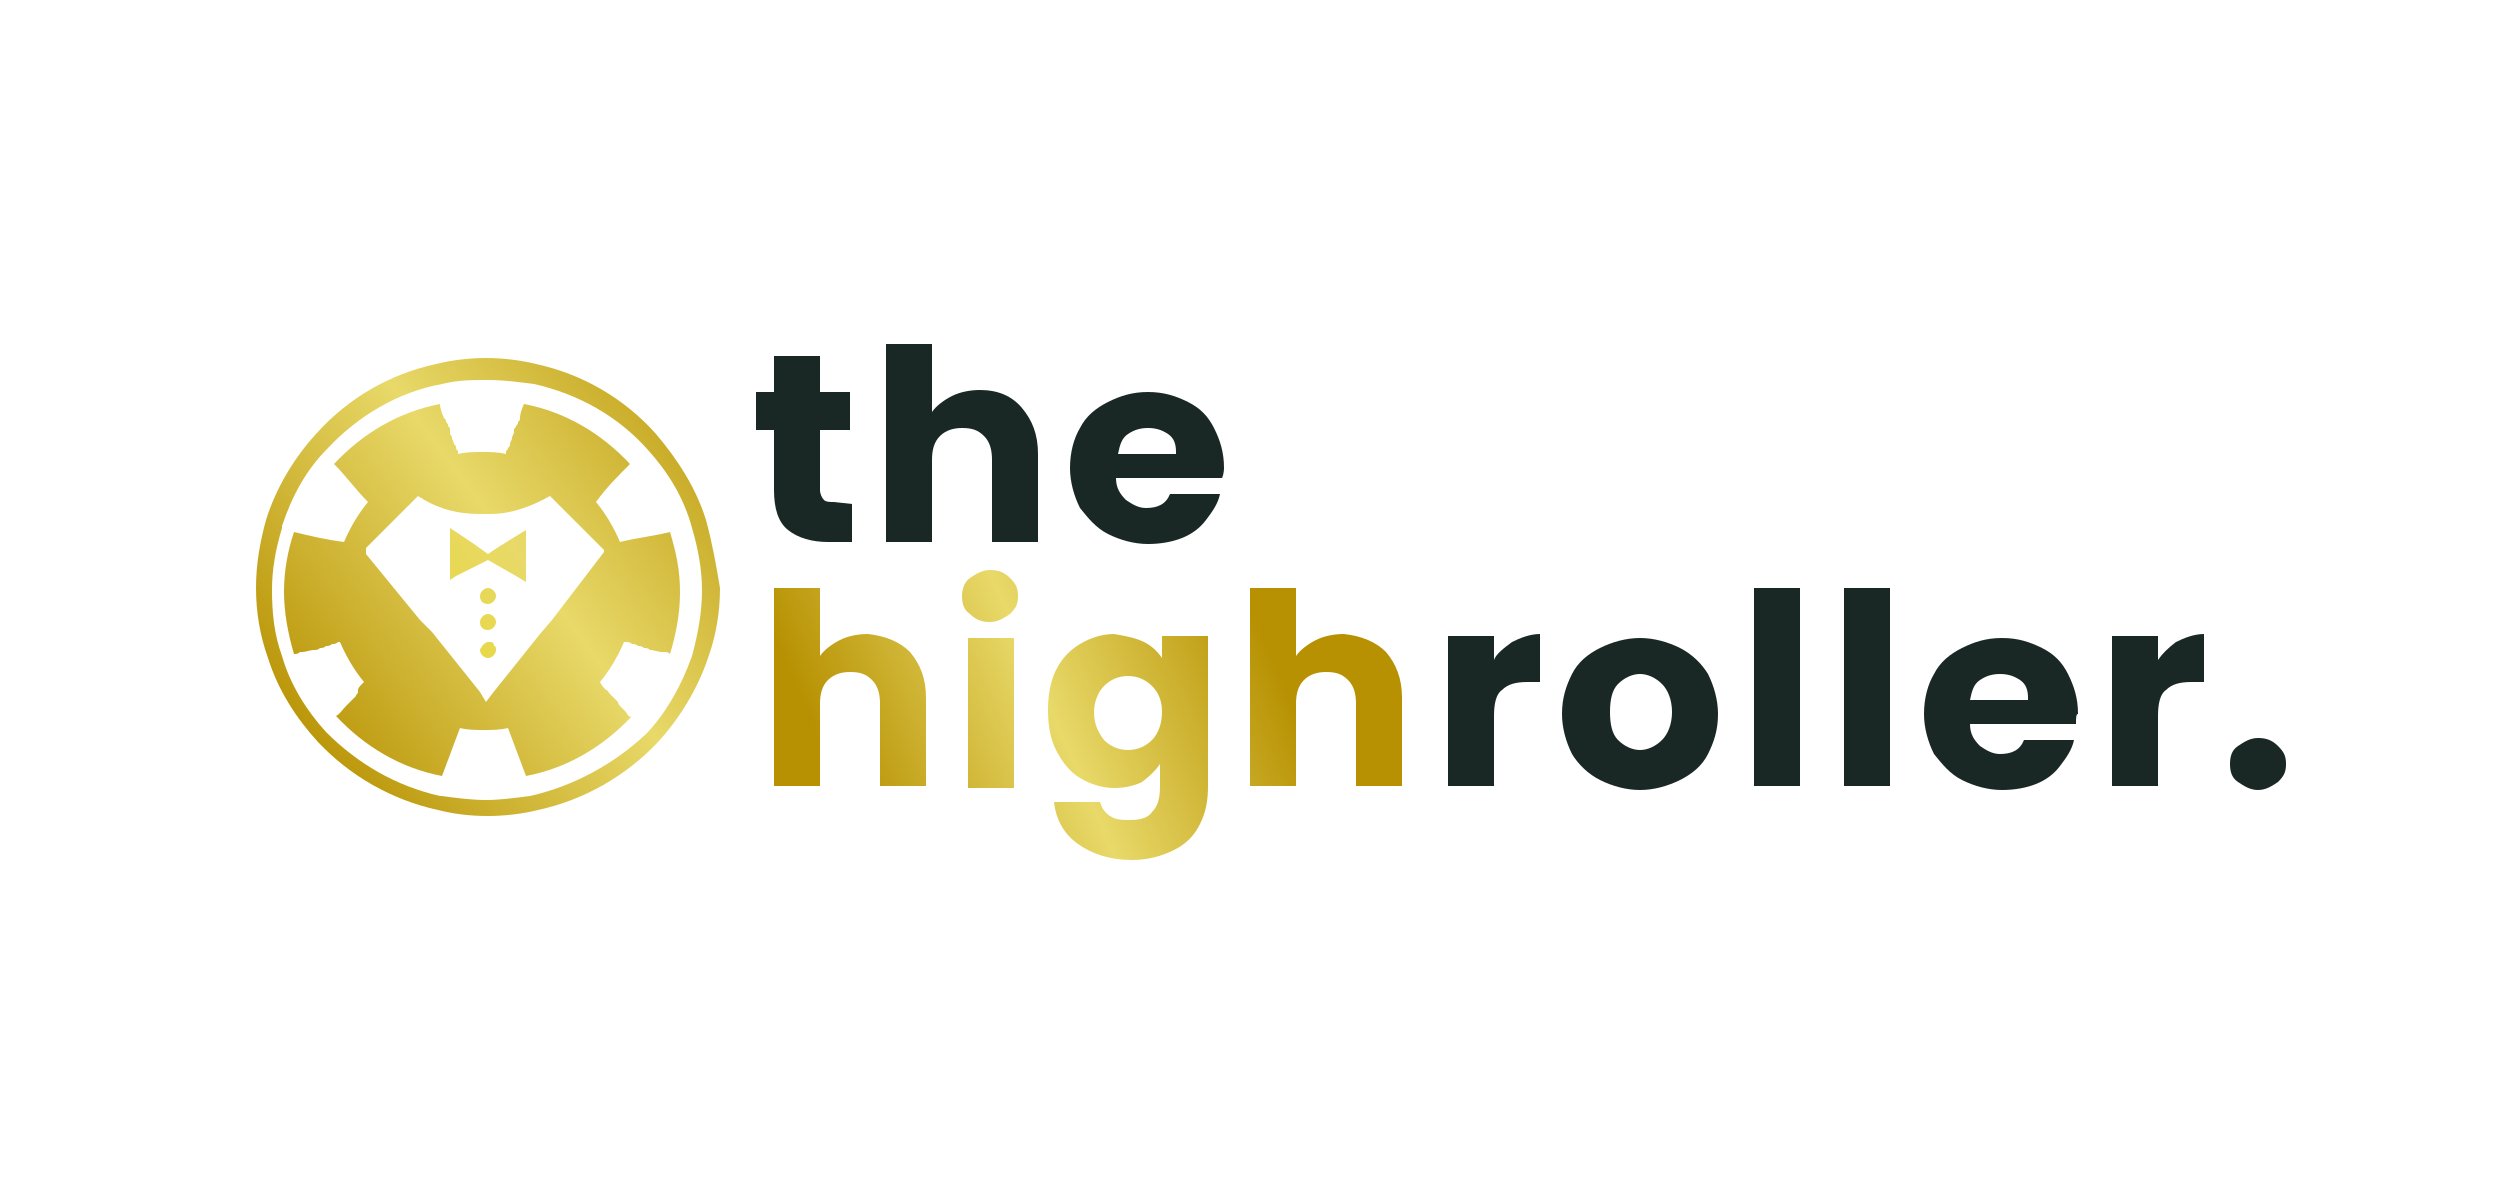 <svg xmlns="http://www.w3.org/2000/svg" xmlns:xlink="http://www.w3.org/1999/xlink" version="1.1" id="Layer_1" x="0px" y="0px" width="125px" height="60px" viewBox="0 0 125 60" style="enable-background:new 0 0 125 60;" xml:space="preserve">
<style type="text/css">
	.st0{fill:url(#SVGID_1_);}
	.st1{fill:url(#SVGID_00000173871131207531200210000005731572423708080278_);}
	.st2{fill:url(#SVGID_00000142889795404252470720000000069336468469950140_);}
	.st3{fill:url(#SVGID_00000153699408511984762830000009203043042672559536_);}
	.st4{fill:url(#SVGID_00000114791283400811671230000005419331352468764546_);}
	.st5{fill:url(#SVGID_00000139285808280192171080000010895356851745303458_);}
	.st6{fill:#192825;}
	.st7{fill:url(#SVGID_00000150793960021686093570000014165022894375440523_);}
	.st8{fill:url(#SVGID_00000092420229925577594490000007587217940956554939_);}
	.st9{fill:url(#SVGID_00000005251926065527061110000016743013451709883053_);}
	.st10{fill:url(#SVGID_00000126309008150366677570000005237741701929297057_);}
</style>
<linearGradient id="SVGID_1_" gradientUnits="userSpaceOnUse" x1="14.255" y1="24.969" x2="38.161" y2="42.828" gradientTransform="matrix(1 0 0 -1 0 62)" fill="#000000">
	<stop offset="0" style="stop-color:#b79102" fill="#000000"/>
	<stop offset="0.5" style="stop-color:#e8d969" fill="#000000"/>
	<stop offset="1" style="stop-color:#b79102" fill="#000000"/>
</linearGradient>
<path class="st0" d="M31.3,35.6c-0.1-0.1-0.1-0.1-0.2-0.2c0,0,0,0,0,0c-0.1-0.1-0.2-0.2-0.2-0.3c-0.1-0.1-0.1-0.1-0.2-0.2  c-0.1-0.1-0.1-0.1-0.2-0.2c0,0,0,0,0,0c-0.1-0.1-0.1-0.2-0.2-0.2c-0.1-0.1-0.2-0.2-0.3-0.4c0.5-0.6,0.9-1.3,1.2-2c0,0,0.1,0,0.1,0  c0.1,0,0.2,0,0.3,0.1c0.1,0,0.2,0,0.3,0.1c0.1,0,0.2,0,0.3,0.1c0,0,0,0,0,0c0.1,0,0.2,0,0.3,0.1c0.2,0,0.4,0.1,0.6,0.1  c0,0,0,0,0.1,0c0.1,0,0.2,0,0.3,0.1c0.3-1,0.5-2,0.5-3.1c0-1.1-0.2-2-0.5-3c-0.8,0.2-1.7,0.3-2.5,0.5c-0.3-0.7-0.7-1.4-1.2-2  c0.5-0.7,1.1-1.3,1.7-1.9c-1.4-1.5-3.2-2.6-5.3-3c-0.1,0.2-0.2,0.5-0.2,0.7c0,0.1,0,0.1-0.1,0.2c0,0.1,0,0.1-0.1,0.2  c0,0.1-0.1,0.1-0.1,0.2c0,0,0,0.1,0,0.1c0,0.1-0.1,0.2-0.1,0.3c0,0,0,0,0,0c0,0.1-0.1,0.2-0.1,0.3c0,0.1,0,0.1-0.1,0.2  c0,0.1-0.1,0.1-0.1,0.2c0,0,0,0.1,0,0.1c-0.4-0.1-0.8-0.1-1.2-0.1s-0.8,0-1.2,0.1c0,0,0-0.1,0-0.1c0-0.1-0.1-0.1-0.1-0.2  c0-0.1,0-0.1-0.1-0.2c0-0.1-0.1-0.2-0.1-0.3c0,0,0,0,0,0c0,0,0,0,0,0c0-0.1-0.1-0.2-0.1-0.2c0,0,0-0.1,0-0.1c0,0,0,0,0-0.1  c0-0.1,0-0.1-0.1-0.2c0,0,0,0,0,0c0-0.1,0-0.1-0.1-0.2c0-0.1,0-0.1-0.1-0.2c-0.1-0.2-0.2-0.5-0.2-0.7c-2.1,0.4-3.9,1.5-5.3,3  c0.6,0.6,1.1,1.3,1.7,1.9c-0.5,0.6-0.9,1.3-1.2,2c-0.8-0.1-1.7-0.3-2.5-0.5c-0.3,0.9-0.5,1.9-0.5,3c0,1,0.2,2.1,0.5,3.1  c0.1,0,0.2,0,0.3-0.1c0,0,0,0,0.1,0c0.2,0,0.4-0.1,0.6-0.1c0.1,0,0.2,0,0.3-0.1c0,0,0,0,0,0c0.1,0,0.2,0,0.3-0.1  c0.1,0,0.2,0,0.3-0.1c0.1,0,0.2,0,0.3-0.1c0,0,0.1,0,0.1,0c0.3,0.7,0.7,1.4,1.2,2c0,0-0.1,0.1-0.1,0.1c0,0,0,0,0,0  c-0.1,0.1-0.2,0.2-0.2,0.3c0,0,0,0,0,0.1c0,0.1-0.1,0.1-0.1,0.2c0,0,0,0,0,0c0,0-0.1,0.1-0.1,0.1c0,0-0.1,0.1-0.1,0.1  c0,0-0.1,0.1-0.1,0.1c0,0,0,0,0,0c0,0-0.1,0.1-0.1,0.1c0,0,0,0,0,0c0,0-0.1,0.1-0.1,0.1c-0.2,0.2-0.3,0.4-0.5,0.5  c1.4,1.5,3.2,2.6,5.3,3c0.3-0.8,0.6-1.6,0.9-2.4c0.4,0.1,0.8,0.1,1.2,0.1c0.4,0,0.8,0,1.2-0.1c0.3,0.8,0.6,1.6,0.9,2.4  c2.1-0.4,3.9-1.5,5.3-3C31.5,35.9,31.4,35.8,31.3,35.6L31.3,35.6z M18.3,27.4l0.1-0.1l0.1-0.1l1-1l1.4-1.4c0.9,0.6,1.9,0.9,3.1,0.9  c0.1,0,0.2,0,0.2,0c0.1,0,0.2,0,0.3,0c1.1,0,2.1-0.4,3-0.9l1.4,1.4l1,1l0.2,0.2l0.1,0.1c0,0,0,0.1,0,0.1l0,0L27.6,31l-0.6,0.7  l-2.4,3l-0.3,0.4L24,34.6l-2.4-3L21,31l-2.7-3.3l0-0.1C18.3,27.6,18.3,27.5,18.3,27.4L18.3,27.4z" fill="#000000"/>
<linearGradient id="SVGID_00000088819554517843889200000016062182229253801889_" gradientUnits="userSpaceOnUse" x1="14.183" y1="25.066" x2="38.088" y2="42.925" gradientTransform="matrix(1 0 0 -1 0 62)" fill="#000000">
	<stop offset="0" style="stop-color:#b79102" fill="#000000"/>
	<stop offset="0.5" style="stop-color:#e8d969" fill="#000000"/>
	<stop offset="1" style="stop-color:#b79102" fill="#000000"/>
</linearGradient>
<path style="fill:url(#SVGID_00000088819554517843889200000016062182229253801889_);" d="M35.3,26c-0.5-1.6-1.4-3-2.5-4.3  c-1.6-1.8-3.7-3-6-3.5c-0.8-0.2-1.7-0.3-2.5-0.3c-0.8,0-1.7,0.1-2.5,0.3c-2.3,0.5-4.4,1.7-6,3.5c-1.1,1.2-2,2.7-2.5,4.3  c-0.3,1.1-0.5,2.2-0.5,3.4c0,1.2,0.2,2.4,0.6,3.5c0.5,1.6,1.4,3,2.5,4.2c1.6,1.7,3.7,2.9,6,3.4c0.8,0.2,1.6,0.3,2.5,0.3  c0.8,0,1.7-0.1,2.5-0.3c2.3-0.5,4.4-1.7,6-3.4c1.1-1.2,2-2.7,2.5-4.2c0.4-1.1,0.6-2.3,0.6-3.5C35.8,28.2,35.6,27.1,35.3,26z   M26.5,39.8L26.5,39.8C25.7,39.9,25,40,24.3,40c-0.7,0-1.5-0.1-2.2-0.2l-0.1,0c-2.2-0.5-4.1-1.6-5.7-3.2l0,0c-1-1.1-1.8-2.4-2.2-3.8  c-0.4-1.1-0.5-2.2-0.5-3.3c0-1.1,0.2-2.1,0.5-3.1l0-0.1c0.5-1.5,1.2-2.8,2.3-3.9l0,0c1.5-1.6,3.5-2.8,5.7-3.2  c0.8-0.2,1.5-0.2,2.3-0.2c0.8,0,1.5,0.1,2.3,0.2l0,0c2.2,0.5,4.2,1.6,5.7,3.3l0,0c1,1.1,1.8,2.4,2.2,3.9l0,0c0.3,1,0.5,2.1,0.5,3.1  c0,1.1-0.2,2.2-0.5,3.3c-0.5,1.4-1.2,2.7-2.2,3.8l-0.1,0.1C30.7,38.2,28.7,39.3,26.5,39.8L26.5,39.8z"/>
<linearGradient id="SVGID_00000157304769535349989270000004946252259345859768_" gradientUnits="userSpaceOnUse" x1="15.072" y1="23.876" x2="38.978" y2="41.735" gradientTransform="matrix(1 0 0 -1 0 62)" fill="#000000">
	<stop offset="0" style="stop-color:#e8d402" fill="#000000"/>
	<stop offset="0.5" style="stop-color:#e8d969" fill="#000000"/>
	<stop offset="1" style="stop-color:#e8d402" fill="#000000"/>
</linearGradient>
<path style="fill:url(#SVGID_00000157304769535349989270000004946252259345859768_);" d="M24.4,31.5c0.2,0,0.4-0.2,0.4-0.4  c0-0.2-0.2-0.4-0.4-0.4c-0.2,0-0.4,0.2-0.4,0.4C24,31.4,24.2,31.5,24.4,31.5z"/>
<linearGradient id="SVGID_00000058568662528735576260000015398399277026614450_" gradientUnits="userSpaceOnUse" x1="14.447" y1="24.712" x2="38.353" y2="42.571" gradientTransform="matrix(1 0 0 -1 0 62)" fill="#000000">
	<stop offset="0" style="stop-color:#e8d402" fill="#000000"/>
	<stop offset="0.5" style="stop-color:#e8d969" fill="#000000"/>
	<stop offset="1" style="stop-color:#e8d402" fill="#000000"/>
</linearGradient>
<path style="fill:url(#SVGID_00000058568662528735576260000015398399277026614450_);" d="M24.4,30.2c0.2,0,0.4-0.2,0.4-0.4  c0-0.2-0.2-0.4-0.4-0.4c-0.2,0-0.4,0.2-0.4,0.4C24,30.1,24.2,30.2,24.4,30.2z"/>
<linearGradient id="SVGID_00000021085741240369335140000004132739488018087848_" gradientUnits="userSpaceOnUse" x1="15.704" y1="23.029" x2="39.609" y2="40.889" gradientTransform="matrix(1 0 0 -1 0 62)" fill="#000000">
	<stop offset="0" style="stop-color:#e8d402" fill="#000000"/>
	<stop offset="0.5" style="stop-color:#e8d969" fill="#000000"/>
	<stop offset="1" style="stop-color:#e8d402" fill="#000000"/>
</linearGradient>
<path style="fill:url(#SVGID_00000021085741240369335140000004132739488018087848_);" d="M24.4,32.1c-0.1,0-0.2,0.1-0.3,0.2  c0,0.1-0.1,0.1-0.1,0.2c0,0.2,0.2,0.4,0.4,0.4s0.4-0.2,0.4-0.4c0-0.1,0-0.2-0.1-0.2C24.7,32.1,24.6,32.1,24.4,32.1L24.4,32.1z"/>
<linearGradient id="SVGID_00000083771041341603771360000014769619476868414379_" gradientUnits="userSpaceOnUse" x1="13.507" y1="25.97" x2="37.413" y2="43.83" gradientTransform="matrix(1 0 0 -1 0 62)" fill="#000000">
	<stop offset="0" style="stop-color:#e8d402" fill="#000000"/>
	<stop offset="0.5" style="stop-color:#e8d969" fill="#000000"/>
	<stop offset="1" style="stop-color:#e8d402" fill="#000000"/>
</linearGradient>
<path style="fill:url(#SVGID_00000083771041341603771360000014769619476868414379_);" d="M24.4,28C24.4,28,24.4,28,24.4,28  C24.5,28,24.5,28,24.4,28l1.4,0.8l0.5,0.3v-2.6l-1.3,0.8l-0.6,0.4l-0.7-0.5l-1.2-0.8v2.6l0.3-0.2L24.4,28L24.4,28z"/>
<path class="st6" d="M42.6,25.2v1.9h-1.2c-0.8,0-1.5-0.2-2-0.6c-0.5-0.4-0.7-1.1-0.7-2v-3h-0.9v-1.9h0.9v-1.8h2.3v1.8h1.5v1.9h-1.5  v3c0,0.2,0.1,0.4,0.2,0.5c0.1,0.1,0.3,0.1,0.5,0.1L42.6,25.2L42.6,25.2z" fill="#000000"/>
<path class="st6" d="M51.1,20.4c0.5,0.6,0.8,1.3,0.8,2.3v4.4h-2.3V23c0-0.5-0.1-0.9-0.4-1.2c-0.3-0.3-0.6-0.4-1.1-0.4  c-0.4,0-0.8,0.1-1.1,0.4c-0.3,0.3-0.4,0.7-0.4,1.2v4.1h-2.3v-9.9h2.3v3.4c0.2-0.3,0.6-0.6,1-0.8c0.4-0.2,0.9-0.3,1.4-0.3  C49.9,19.5,50.6,19.8,51.1,20.4L51.1,20.4z" fill="#000000"/>
<path class="st6" d="M61.1,23.9h-5.3c0,0.5,0.2,0.8,0.5,1.1c0.3,0.2,0.6,0.4,1,0.4c0.6,0,1-0.2,1.2-0.7H61c-0.1,0.5-0.4,0.9-0.7,1.3  c-0.3,0.4-0.7,0.7-1.2,0.9c-0.5,0.2-1.1,0.3-1.7,0.3c-0.7,0-1.4-0.2-2-0.5c-0.6-0.3-1-0.8-1.4-1.3c-0.3-0.6-0.5-1.3-0.5-2  c0-0.8,0.2-1.5,0.5-2c0.3-0.6,0.8-1,1.4-1.3c0.6-0.3,1.2-0.5,2-0.5c0.8,0,1.4,0.2,2,0.5c0.6,0.3,1,0.7,1.3,1.3  c0.3,0.6,0.5,1.2,0.5,2C61.2,23.4,61.2,23.7,61.1,23.9L61.1,23.9z M58.8,22.6c0-0.4-0.1-0.7-0.4-0.9c-0.3-0.2-0.6-0.3-1-0.3  s-0.7,0.1-1,0.3c-0.3,0.2-0.4,0.5-0.5,1H58.8z" fill="#000000"/>
<linearGradient id="SVGID_00000168813805113252031240000007102355452400788877_" gradientUnits="userSpaceOnUse" x1="40.281" y1="26.637" x2="60.752" y2="35.609" gradientTransform="matrix(1 0 0 -1 0 62)" fill="#000000">
	<stop offset="0" style="stop-color:#b79102" fill="#000000"/>
	<stop offset="0.5" style="stop-color:#e8d969" fill="#000000"/>
	<stop offset="1" style="stop-color:#b79102" fill="#000000"/>
</linearGradient>
<path style="fill:url(#SVGID_00000168813805113252031240000007102355452400788877_);" d="M45.5,32.6c0.5,0.6,0.8,1.3,0.8,2.3v4.4H44  v-4.1c0-0.5-0.1-0.9-0.4-1.2c-0.3-0.3-0.6-0.4-1.1-0.4c-0.4,0-0.8,0.1-1.1,0.4c-0.3,0.3-0.4,0.7-0.4,1.2v4.1h-2.3v-9.9h2.3v3.4  c0.2-0.3,0.6-0.6,1-0.8c0.4-0.2,0.9-0.3,1.4-0.3C44.3,31.8,45,32.1,45.5,32.6L45.5,32.6z"/>
<linearGradient id="SVGID_00000093871253923424652130000001945427028059578286_" gradientUnits="userSpaceOnUse" x1="41.328" y1="24.246" x2="61.8" y2="33.218" gradientTransform="matrix(1 0 0 -1 0 62)" fill="#000000">
	<stop offset="0" style="stop-color:#b79102" fill="#000000"/>
	<stop offset="0.5" style="stop-color:#e8d969" fill="#000000"/>
	<stop offset="1" style="stop-color:#b79102" fill="#000000"/>
</linearGradient>
<path style="fill:url(#SVGID_00000093871253923424652130000001945427028059578286_);" d="M48.5,30.7c-0.3-0.2-0.4-0.5-0.4-0.9  c0-0.3,0.1-0.7,0.4-0.9c0.3-0.2,0.6-0.4,1-0.4c0.4,0,0.7,0.1,1,0.4s0.4,0.5,0.4,0.9c0,0.4-0.1,0.6-0.4,0.9c-0.3,0.2-0.6,0.4-1,0.4  C49.1,31.1,48.8,31,48.5,30.7z M50.7,31.9v7.5h-2.3v-7.5H50.7z"/>
<linearGradient id="SVGID_00000011003619075263451410000014599542483658280114_" gradientUnits="userSpaceOnUse" x1="43.619" y1="19.02" x2="64.09" y2="27.992" gradientTransform="matrix(1 0 0 -1 0 62)" fill="#000000">
	<stop offset="0" style="stop-color:#b79102" fill="#000000"/>
	<stop offset="0.5" style="stop-color:#e8d969" fill="#000000"/>
	<stop offset="1" style="stop-color:#b79102" fill="#000000"/>
</linearGradient>
<path style="fill:url(#SVGID_00000011003619075263451410000014599542483658280114_);" d="M57.2,32.1c0.4,0.2,0.7,0.5,0.9,0.8v-1.1  h2.3v7.5c0,0.7-0.1,1.3-0.4,1.9c-0.3,0.6-0.7,1-1.3,1.3c-0.6,0.3-1.3,0.5-2.1,0.5c-1.1,0-2-0.3-2.7-0.8c-0.7-0.5-1.1-1.2-1.2-2.1H55  c0.1,0.3,0.2,0.5,0.5,0.7c0.3,0.2,0.6,0.2,1,0.2c0.5,0,0.9-0.1,1.1-0.4c0.3-0.3,0.4-0.7,0.4-1.3v-1.1c-0.2,0.3-0.5,0.6-0.9,0.9  c-0.4,0.2-0.9,0.3-1.4,0.3c-0.6,0-1.2-0.2-1.7-0.5c-0.5-0.3-0.9-0.8-1.2-1.4c-0.3-0.6-0.4-1.3-0.4-2s0.1-1.4,0.4-2  c0.3-0.6,0.7-1,1.2-1.3c0.5-0.3,1.1-0.5,1.7-0.5C56.3,31.8,56.8,31.9,57.2,32.1L57.2,32.1z M57.6,34.3c-0.3-0.3-0.7-0.5-1.2-0.5  c-0.5,0-0.9,0.2-1.2,0.5c-0.3,0.3-0.5,0.8-0.5,1.3c0,0.6,0.2,1,0.5,1.4c0.3,0.3,0.7,0.5,1.2,0.5c0.5,0,0.9-0.2,1.2-0.5  c0.3-0.3,0.5-0.8,0.5-1.4C58.1,35,57.9,34.6,57.6,34.3L57.6,34.3z"/>
<linearGradient id="SVGID_00000013166526274720039490000010867017610670482075_" gradientUnits="userSpaceOnUse" x1="44.122" y1="17.872" x2="64.594" y2="26.843" gradientTransform="matrix(1 0 0 -1 0 62)" fill="#000000">
	<stop offset="0" style="stop-color:#b79102" fill="#000000"/>
	<stop offset="0.5" style="stop-color:#e8d969" fill="#000000"/>
	<stop offset="1" style="stop-color:#b79102" fill="#000000"/>
</linearGradient>
<path style="fill:url(#SVGID_00000013166526274720039490000010867017610670482075_);" d="M69.3,32.6c0.5,0.6,0.8,1.3,0.8,2.3v4.4  h-2.3v-4.1c0-0.5-0.1-0.9-0.4-1.2c-0.3-0.3-0.6-0.4-1.1-0.4c-0.4,0-0.8,0.1-1.1,0.4c-0.3,0.3-0.4,0.7-0.4,1.2v4.1h-2.3v-9.9h2.3v3.4  c0.2-0.3,0.6-0.6,1-0.8c0.4-0.2,0.9-0.3,1.4-0.3C68.1,31.8,68.8,32.1,69.3,32.6L69.3,32.6z"/>
<path class="st6" d="M75.6,32.1c0.4-0.2,0.9-0.4,1.4-0.4v2.4h-0.6c-0.6,0-1,0.1-1.3,0.4c-0.3,0.2-0.4,0.7-0.4,1.3v3.5h-2.3v-7.5h2.3  v1.2C74.8,32.7,75.2,32.4,75.6,32.1L75.6,32.1z" fill="#000000"/>
<path class="st6" d="M80,39c-0.6-0.3-1.1-0.8-1.4-1.3c-0.3-0.6-0.5-1.3-0.5-2c0-0.8,0.2-1.4,0.5-2c0.3-0.6,0.8-1,1.4-1.3  c0.6-0.3,1.3-0.5,2-0.5s1.4,0.2,2,0.5c0.6,0.3,1.1,0.8,1.4,1.3c0.3,0.6,0.5,1.3,0.5,2c0,0.8-0.2,1.4-0.5,2c-0.3,0.6-0.8,1-1.4,1.3  c-0.6,0.3-1.3,0.5-2,0.5S80.6,39.3,80,39L80,39z M83.1,37c0.3-0.3,0.5-0.8,0.5-1.4c0-0.6-0.2-1.1-0.5-1.4c-0.3-0.3-0.7-0.5-1.1-0.5  c-0.4,0-0.8,0.2-1.1,0.5s-0.4,0.8-0.4,1.4c0,0.6,0.1,1.1,0.4,1.4c0.3,0.3,0.7,0.5,1.1,0.5C82.4,37.5,82.8,37.3,83.1,37L83.1,37z" fill="#000000"/>
<path class="st6" d="M90,29.4v9.9h-2.3v-9.9H90z" fill="#000000"/>
<path class="st6" d="M94.5,29.4v9.9h-2.3v-9.9H94.5z" fill="#000000"/>
<path class="st6" d="M103.8,36.2h-5.3c0,0.5,0.2,0.8,0.5,1.1c0.3,0.2,0.6,0.4,1,0.4c0.6,0,1-0.2,1.2-0.7h2.5  c-0.1,0.5-0.4,0.9-0.7,1.3c-0.3,0.4-0.7,0.7-1.2,0.9c-0.5,0.2-1.1,0.3-1.7,0.3c-0.7,0-1.4-0.2-2-0.5c-0.6-0.3-1-0.8-1.4-1.3  c-0.3-0.6-0.5-1.3-0.5-2c0-0.8,0.2-1.5,0.5-2c0.3-0.6,0.8-1,1.4-1.3c0.6-0.3,1.2-0.5,2-0.5c0.8,0,1.4,0.2,2,0.5  c0.6,0.3,1,0.7,1.3,1.3c0.3,0.6,0.5,1.2,0.5,2C103.8,35.7,103.8,35.9,103.8,36.2L103.8,36.2z M101.4,34.9c0-0.4-0.1-0.7-0.4-0.9  c-0.3-0.2-0.6-0.3-1-0.3c-0.4,0-0.7,0.1-1,0.3c-0.3,0.2-0.4,0.5-0.5,1H101.4z" fill="#000000"/>
<path class="st6" d="M108.8,32.1c0.4-0.2,0.9-0.4,1.4-0.4v2.4h-0.6c-0.6,0-1,0.1-1.3,0.4c-0.3,0.2-0.4,0.7-0.4,1.3v3.5h-2.3v-7.5  h2.3v1.2C108.1,32.7,108.4,32.4,108.8,32.1L108.8,32.1z" fill="#000000"/>
<path class="st6" d="M111.9,39.1c-0.3-0.2-0.4-0.5-0.4-0.9s0.1-0.7,0.4-0.9c0.3-0.2,0.6-0.4,1-0.4c0.4,0,0.7,0.1,1,0.4  s0.4,0.5,0.4,0.9s-0.1,0.6-0.4,0.9c-0.3,0.2-0.6,0.4-1,0.4C112.5,39.5,112.2,39.3,111.9,39.1z" fill="#000000"/>
</svg>